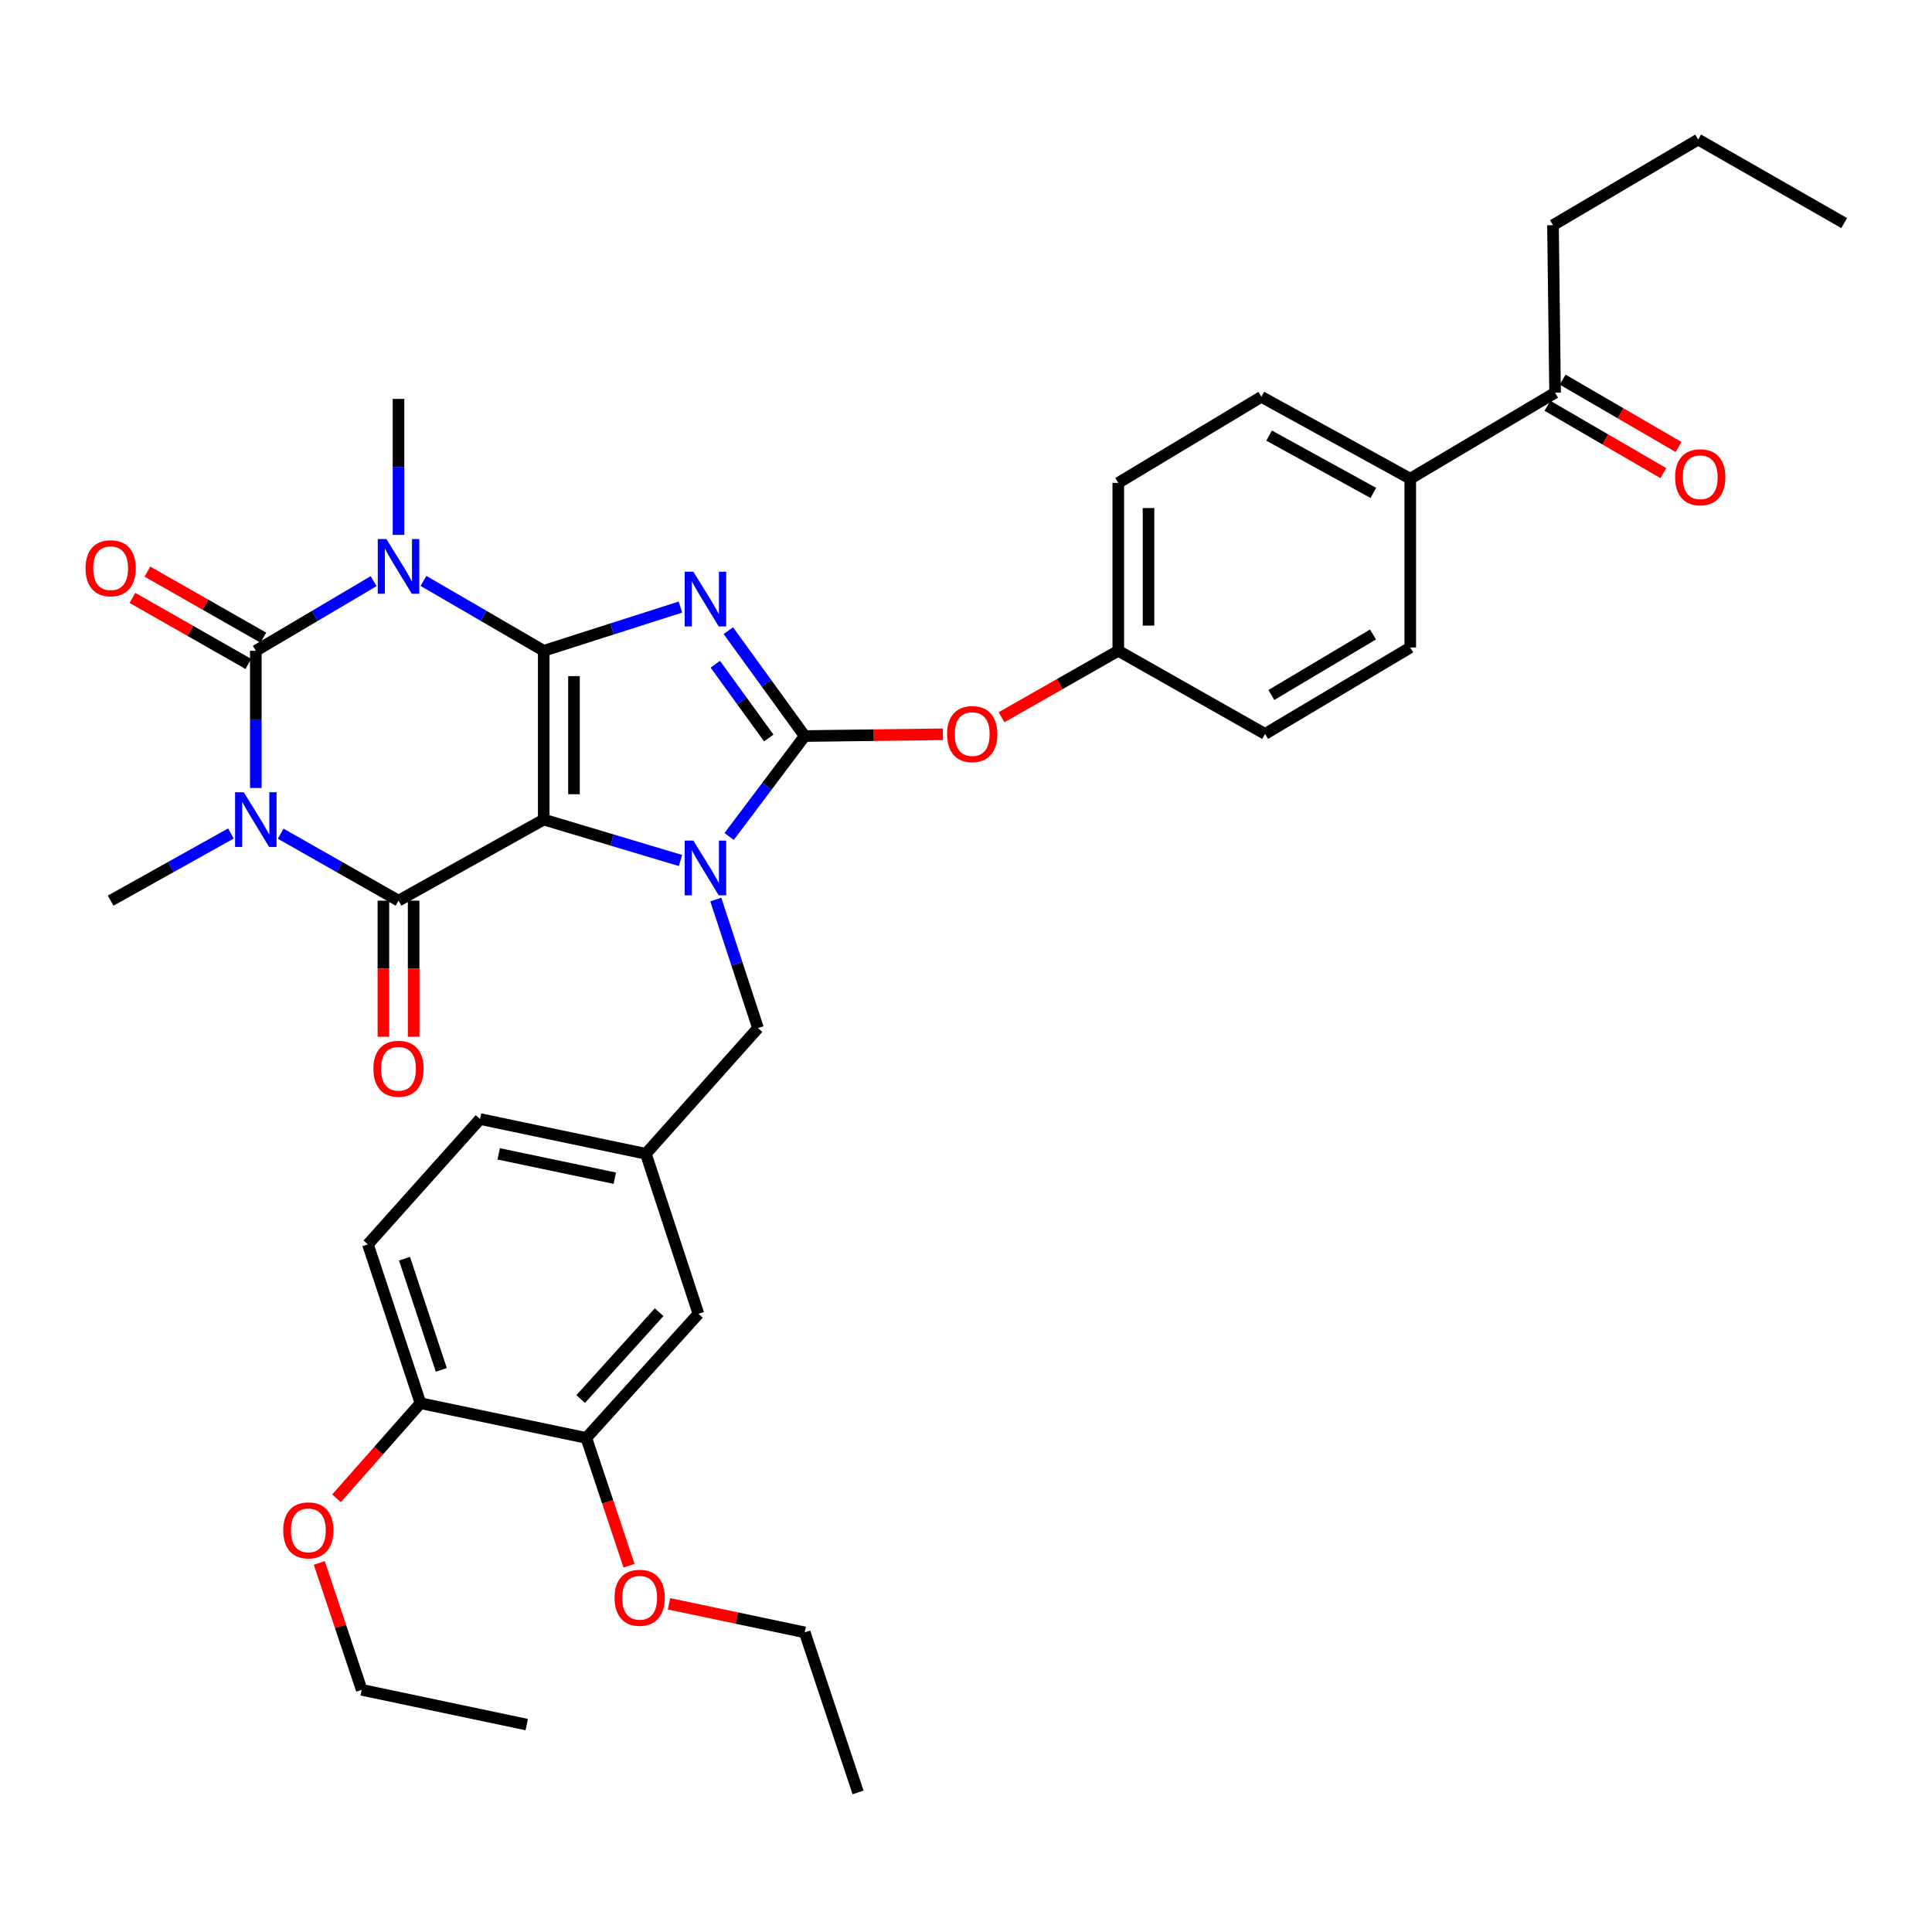 <?xml version='1.0' encoding='iso-8859-1'?>
<svg version='1.1' baseProfile='full'
              xmlns='http://www.w3.org/2000/svg'
                      xmlns:rdkit='http://www.rdkit.org/xml'
                      xmlns:xlink='http://www.w3.org/1999/xlink'
                  xml:space='preserve'
width='1000px' height='1000px' viewBox='0 0 1000 1000'>
<!-- END OF HEADER -->
<rect style='opacity:1.0;fill:#FFFFFF;stroke:none' width='1000' height='1000' x='0' y='0'> </rect>
<path class='bond-0' d='M 281.433,336.847 L 281.433,424.204' style='fill:none;fill-rule:evenodd;stroke:#000000;stroke-width:6px;stroke-linecap:butt;stroke-linejoin:miter;stroke-opacity:1' />
<path class='bond-0' d='M 297.09,349.951 L 297.09,411.1' style='fill:none;fill-rule:evenodd;stroke:#000000;stroke-width:6px;stroke-linecap:butt;stroke-linejoin:miter;stroke-opacity:1' />
<path class='bond-1' d='M 281.433,336.847 L 316.816,325.533' style='fill:none;fill-rule:evenodd;stroke:#000000;stroke-width:6px;stroke-linecap:butt;stroke-linejoin:miter;stroke-opacity:1' />
<path class='bond-1' d='M 316.816,325.533 L 352.199,314.219' style='fill:none;fill-rule:evenodd;stroke:#0000FF;stroke-width:6px;stroke-linecap:butt;stroke-linejoin:miter;stroke-opacity:1' />
<path class='bond-2' d='M 281.433,336.847 L 250.309,318.762' style='fill:none;fill-rule:evenodd;stroke:#000000;stroke-width:6px;stroke-linecap:butt;stroke-linejoin:miter;stroke-opacity:1' />
<path class='bond-2' d='M 250.309,318.762 L 219.185,300.677' style='fill:none;fill-rule:evenodd;stroke:#0000FF;stroke-width:6px;stroke-linecap:butt;stroke-linejoin:miter;stroke-opacity:1' />
<path class='bond-3' d='M 281.433,424.204 L 316.822,434.799' style='fill:none;fill-rule:evenodd;stroke:#000000;stroke-width:6px;stroke-linecap:butt;stroke-linejoin:miter;stroke-opacity:1' />
<path class='bond-3' d='M 316.822,434.799 L 352.212,445.394' style='fill:none;fill-rule:evenodd;stroke:#0000FF;stroke-width:6px;stroke-linecap:butt;stroke-linejoin:miter;stroke-opacity:1' />
<path class='bond-7' d='M 281.433,424.204 L 206.271,466.173' style='fill:none;fill-rule:evenodd;stroke:#000000;stroke-width:6px;stroke-linecap:butt;stroke-linejoin:miter;stroke-opacity:1' />
<path class='bond-5' d='M 376.985,326.432 L 396.751,353.703' style='fill:none;fill-rule:evenodd;stroke:#0000FF;stroke-width:6px;stroke-linecap:butt;stroke-linejoin:miter;stroke-opacity:1' />
<path class='bond-5' d='M 396.751,353.703 L 416.516,380.973' style='fill:none;fill-rule:evenodd;stroke:#000000;stroke-width:6px;stroke-linecap:butt;stroke-linejoin:miter;stroke-opacity:1' />
<path class='bond-5' d='M 370.238,343.801 L 384.074,362.891' style='fill:none;fill-rule:evenodd;stroke:#0000FF;stroke-width:6px;stroke-linecap:butt;stroke-linejoin:miter;stroke-opacity:1' />
<path class='bond-5' d='M 384.074,362.891 L 397.91,381.98' style='fill:none;fill-rule:evenodd;stroke:#000000;stroke-width:6px;stroke-linecap:butt;stroke-linejoin:miter;stroke-opacity:1' />
<path class='bond-6' d='M 193.386,300.793 L 162.901,318.82' style='fill:none;fill-rule:evenodd;stroke:#0000FF;stroke-width:6px;stroke-linecap:butt;stroke-linejoin:miter;stroke-opacity:1' />
<path class='bond-6' d='M 162.901,318.82 L 132.415,336.847' style='fill:none;fill-rule:evenodd;stroke:#000000;stroke-width:6px;stroke-linecap:butt;stroke-linejoin:miter;stroke-opacity:1' />
<path class='bond-18' d='M 206.271,276.846 L 206.271,241.662' style='fill:none;fill-rule:evenodd;stroke:#0000FF;stroke-width:6px;stroke-linecap:butt;stroke-linejoin:miter;stroke-opacity:1' />
<path class='bond-18' d='M 206.271,241.662 L 206.271,206.478' style='fill:none;fill-rule:evenodd;stroke:#000000;stroke-width:6px;stroke-linecap:butt;stroke-linejoin:miter;stroke-opacity:1' />
<path class='bond-9' d='M 370.5,465.603 L 381.418,498.863' style='fill:none;fill-rule:evenodd;stroke:#0000FF;stroke-width:6px;stroke-linecap:butt;stroke-linejoin:miter;stroke-opacity:1' />
<path class='bond-9' d='M 381.418,498.863 L 392.335,532.123' style='fill:none;fill-rule:evenodd;stroke:#000000;stroke-width:6px;stroke-linecap:butt;stroke-linejoin:miter;stroke-opacity:1' />
<path class='bond-37' d='M 377.397,432.967 L 396.957,406.97' style='fill:none;fill-rule:evenodd;stroke:#0000FF;stroke-width:6px;stroke-linecap:butt;stroke-linejoin:miter;stroke-opacity:1' />
<path class='bond-37' d='M 396.957,406.97 L 416.516,380.973' style='fill:none;fill-rule:evenodd;stroke:#000000;stroke-width:6px;stroke-linecap:butt;stroke-linejoin:miter;stroke-opacity:1' />
<path class='bond-4' d='M 132.415,407.86 L 132.415,372.353' style='fill:none;fill-rule:evenodd;stroke:#0000FF;stroke-width:6px;stroke-linecap:butt;stroke-linejoin:miter;stroke-opacity:1' />
<path class='bond-4' d='M 132.415,372.353 L 132.415,336.847' style='fill:none;fill-rule:evenodd;stroke:#000000;stroke-width:6px;stroke-linecap:butt;stroke-linejoin:miter;stroke-opacity:1' />
<path class='bond-19' d='M 119.523,431.404 L 88.397,448.788' style='fill:none;fill-rule:evenodd;stroke:#0000FF;stroke-width:6px;stroke-linecap:butt;stroke-linejoin:miter;stroke-opacity:1' />
<path class='bond-19' d='M 88.397,448.788 L 57.271,466.173' style='fill:none;fill-rule:evenodd;stroke:#000000;stroke-width:6px;stroke-linecap:butt;stroke-linejoin:miter;stroke-opacity:1' />
<path class='bond-38' d='M 145.278,431.513 L 175.775,448.843' style='fill:none;fill-rule:evenodd;stroke:#0000FF;stroke-width:6px;stroke-linecap:butt;stroke-linejoin:miter;stroke-opacity:1' />
<path class='bond-38' d='M 175.775,448.843 L 206.271,466.173' style='fill:none;fill-rule:evenodd;stroke:#000000;stroke-width:6px;stroke-linecap:butt;stroke-linejoin:miter;stroke-opacity:1' />
<path class='bond-8' d='M 416.516,380.973 L 452.284,380.525' style='fill:none;fill-rule:evenodd;stroke:#000000;stroke-width:6px;stroke-linecap:butt;stroke-linejoin:miter;stroke-opacity:1' />
<path class='bond-8' d='M 452.284,380.525 L 488.053,380.076' style='fill:none;fill-rule:evenodd;stroke:#FF0000;stroke-width:6px;stroke-linecap:butt;stroke-linejoin:miter;stroke-opacity:1' />
<path class='bond-10' d='M 136.29,330.045 L 106.299,312.958' style='fill:none;fill-rule:evenodd;stroke:#000000;stroke-width:6px;stroke-linecap:butt;stroke-linejoin:miter;stroke-opacity:1' />
<path class='bond-10' d='M 106.299,312.958 L 76.308,295.871' style='fill:none;fill-rule:evenodd;stroke:#FF0000;stroke-width:6px;stroke-linecap:butt;stroke-linejoin:miter;stroke-opacity:1' />
<path class='bond-10' d='M 128.539,343.649 L 98.549,326.562' style='fill:none;fill-rule:evenodd;stroke:#000000;stroke-width:6px;stroke-linecap:butt;stroke-linejoin:miter;stroke-opacity:1' />
<path class='bond-10' d='M 98.549,326.562 L 68.558,309.475' style='fill:none;fill-rule:evenodd;stroke:#FF0000;stroke-width:6px;stroke-linecap:butt;stroke-linejoin:miter;stroke-opacity:1' />
<path class='bond-11' d='M 198.443,466.173 L 198.443,501.395' style='fill:none;fill-rule:evenodd;stroke:#000000;stroke-width:6px;stroke-linecap:butt;stroke-linejoin:miter;stroke-opacity:1' />
<path class='bond-11' d='M 198.443,501.395 L 198.443,536.618' style='fill:none;fill-rule:evenodd;stroke:#FF0000;stroke-width:6px;stroke-linecap:butt;stroke-linejoin:miter;stroke-opacity:1' />
<path class='bond-11' d='M 214.1,466.173 L 214.1,501.395' style='fill:none;fill-rule:evenodd;stroke:#000000;stroke-width:6px;stroke-linecap:butt;stroke-linejoin:miter;stroke-opacity:1' />
<path class='bond-11' d='M 214.1,501.395 L 214.1,536.618' style='fill:none;fill-rule:evenodd;stroke:#FF0000;stroke-width:6px;stroke-linecap:butt;stroke-linejoin:miter;stroke-opacity:1' />
<path class='bond-24' d='M 518.395,371.247 L 548.606,354.047' style='fill:none;fill-rule:evenodd;stroke:#FF0000;stroke-width:6px;stroke-linecap:butt;stroke-linejoin:miter;stroke-opacity:1' />
<path class='bond-24' d='M 548.606,354.047 L 578.817,336.847' style='fill:none;fill-rule:evenodd;stroke:#000000;stroke-width:6px;stroke-linecap:butt;stroke-linejoin:miter;stroke-opacity:1' />
<path class='bond-16' d='M 392.335,532.123 L 334.301,597.203' style='fill:none;fill-rule:evenodd;stroke:#000000;stroke-width:6px;stroke-linecap:butt;stroke-linejoin:miter;stroke-opacity:1' />
<path class='bond-12' d='M 303.474,744.272 L 361.5,680.045' style='fill:none;fill-rule:evenodd;stroke:#000000;stroke-width:6px;stroke-linecap:butt;stroke-linejoin:miter;stroke-opacity:1' />
<path class='bond-12' d='M 300.56,724.142 L 341.178,679.183' style='fill:none;fill-rule:evenodd;stroke:#000000;stroke-width:6px;stroke-linecap:butt;stroke-linejoin:miter;stroke-opacity:1' />
<path class='bond-28' d='M 303.474,744.272 L 314.526,777.348' style='fill:none;fill-rule:evenodd;stroke:#000000;stroke-width:6px;stroke-linecap:butt;stroke-linejoin:miter;stroke-opacity:1' />
<path class='bond-28' d='M 314.526,777.348 L 325.578,810.424' style='fill:none;fill-rule:evenodd;stroke:#FF0000;stroke-width:6px;stroke-linecap:butt;stroke-linejoin:miter;stroke-opacity:1' />
<path class='bond-40' d='M 303.474,744.272 L 217.64,726.302' style='fill:none;fill-rule:evenodd;stroke:#000000;stroke-width:6px;stroke-linecap:butt;stroke-linejoin:miter;stroke-opacity:1' />
<path class='bond-13' d='M 804.901,203.269 L 729.948,247.777' style='fill:none;fill-rule:evenodd;stroke:#000000;stroke-width:6px;stroke-linecap:butt;stroke-linejoin:miter;stroke-opacity:1' />
<path class='bond-20' d='M 800.967,210.037 L 830.948,227.464' style='fill:none;fill-rule:evenodd;stroke:#000000;stroke-width:6px;stroke-linecap:butt;stroke-linejoin:miter;stroke-opacity:1' />
<path class='bond-20' d='M 830.948,227.464 L 860.93,244.891' style='fill:none;fill-rule:evenodd;stroke:#FF0000;stroke-width:6px;stroke-linecap:butt;stroke-linejoin:miter;stroke-opacity:1' />
<path class='bond-20' d='M 808.835,196.5 L 838.816,213.928' style='fill:none;fill-rule:evenodd;stroke:#000000;stroke-width:6px;stroke-linecap:butt;stroke-linejoin:miter;stroke-opacity:1' />
<path class='bond-20' d='M 838.816,213.928 L 868.798,231.355' style='fill:none;fill-rule:evenodd;stroke:#FF0000;stroke-width:6px;stroke-linecap:butt;stroke-linejoin:miter;stroke-opacity:1' />
<path class='bond-30' d='M 804.901,203.269 L 803.823,116.556' style='fill:none;fill-rule:evenodd;stroke:#000000;stroke-width:6px;stroke-linecap:butt;stroke-linejoin:miter;stroke-opacity:1' />
<path class='bond-14' d='M 729.948,247.777 L 652.882,205.4' style='fill:none;fill-rule:evenodd;stroke:#000000;stroke-width:6px;stroke-linecap:butt;stroke-linejoin:miter;stroke-opacity:1' />
<path class='bond-14' d='M 710.844,255.14 L 656.898,225.476' style='fill:none;fill-rule:evenodd;stroke:#000000;stroke-width:6px;stroke-linecap:butt;stroke-linejoin:miter;stroke-opacity:1' />
<path class='bond-39' d='M 729.948,247.777 L 729.948,335.142' style='fill:none;fill-rule:evenodd;stroke:#000000;stroke-width:6px;stroke-linecap:butt;stroke-linejoin:miter;stroke-opacity:1' />
<path class='bond-15' d='M 217.64,726.302 L 190.432,644.086' style='fill:none;fill-rule:evenodd;stroke:#000000;stroke-width:6px;stroke-linecap:butt;stroke-linejoin:miter;stroke-opacity:1' />
<path class='bond-15' d='M 228.423,709.05 L 209.377,651.5' style='fill:none;fill-rule:evenodd;stroke:#000000;stroke-width:6px;stroke-linecap:butt;stroke-linejoin:miter;stroke-opacity:1' />
<path class='bond-29' d='M 217.64,726.302 L 195.909,750.912' style='fill:none;fill-rule:evenodd;stroke:#000000;stroke-width:6px;stroke-linecap:butt;stroke-linejoin:miter;stroke-opacity:1' />
<path class='bond-29' d='M 195.909,750.912 L 174.177,775.522' style='fill:none;fill-rule:evenodd;stroke:#FF0000;stroke-width:6px;stroke-linecap:butt;stroke-linejoin:miter;stroke-opacity:1' />
<path class='bond-17' d='M 334.301,597.203 L 361.5,680.045' style='fill:none;fill-rule:evenodd;stroke:#000000;stroke-width:6px;stroke-linecap:butt;stroke-linejoin:miter;stroke-opacity:1' />
<path class='bond-25' d='M 334.301,597.203 L 248.458,579.215' style='fill:none;fill-rule:evenodd;stroke:#000000;stroke-width:6px;stroke-linecap:butt;stroke-linejoin:miter;stroke-opacity:1' />
<path class='bond-25' d='M 318.213,609.829 L 258.123,597.237' style='fill:none;fill-rule:evenodd;stroke:#000000;stroke-width:6px;stroke-linecap:butt;stroke-linejoin:miter;stroke-opacity:1' />
<path class='bond-21' d='M 190.432,644.086 L 248.458,579.215' style='fill:none;fill-rule:evenodd;stroke:#000000;stroke-width:6px;stroke-linecap:butt;stroke-linejoin:miter;stroke-opacity:1' />
<path class='bond-22' d='M 729.948,335.142 L 654.804,379.886' style='fill:none;fill-rule:evenodd;stroke:#000000;stroke-width:6px;stroke-linecap:butt;stroke-linejoin:miter;stroke-opacity:1' />
<path class='bond-22' d='M 710.667,328.401 L 658.066,359.722' style='fill:none;fill-rule:evenodd;stroke:#000000;stroke-width:6px;stroke-linecap:butt;stroke-linejoin:miter;stroke-opacity:1' />
<path class='bond-23' d='M 652.882,205.4 L 578.817,249.935' style='fill:none;fill-rule:evenodd;stroke:#000000;stroke-width:6px;stroke-linecap:butt;stroke-linejoin:miter;stroke-opacity:1' />
<path class='bond-26' d='M 578.817,336.847 L 654.804,379.886' style='fill:none;fill-rule:evenodd;stroke:#000000;stroke-width:6px;stroke-linecap:butt;stroke-linejoin:miter;stroke-opacity:1' />
<path class='bond-27' d='M 578.817,336.847 L 578.817,249.935' style='fill:none;fill-rule:evenodd;stroke:#000000;stroke-width:6px;stroke-linecap:butt;stroke-linejoin:miter;stroke-opacity:1' />
<path class='bond-27' d='M 594.473,323.81 L 594.473,262.971' style='fill:none;fill-rule:evenodd;stroke:#000000;stroke-width:6px;stroke-linecap:butt;stroke-linejoin:miter;stroke-opacity:1' />
<path class='bond-31' d='M 346.274,830.12 L 381.395,837.515' style='fill:none;fill-rule:evenodd;stroke:#FF0000;stroke-width:6px;stroke-linecap:butt;stroke-linejoin:miter;stroke-opacity:1' />
<path class='bond-31' d='M 381.395,837.515 L 416.516,844.911' style='fill:none;fill-rule:evenodd;stroke:#000000;stroke-width:6px;stroke-linecap:butt;stroke-linejoin:miter;stroke-opacity:1' />
<path class='bond-32' d='M 165.26,808.972 L 176.241,841.816' style='fill:none;fill-rule:evenodd;stroke:#FF0000;stroke-width:6px;stroke-linecap:butt;stroke-linejoin:miter;stroke-opacity:1' />
<path class='bond-32' d='M 176.241,841.816 L 187.222,874.659' style='fill:none;fill-rule:evenodd;stroke:#000000;stroke-width:6px;stroke-linecap:butt;stroke-linejoin:miter;stroke-opacity:1' />
<path class='bond-33' d='M 803.823,116.556 L 878.967,72.238' style='fill:none;fill-rule:evenodd;stroke:#000000;stroke-width:6px;stroke-linecap:butt;stroke-linejoin:miter;stroke-opacity:1' />
<path class='bond-34' d='M 416.516,844.911 L 444.133,927.762' style='fill:none;fill-rule:evenodd;stroke:#000000;stroke-width:6px;stroke-linecap:butt;stroke-linejoin:miter;stroke-opacity:1' />
<path class='bond-35' d='M 187.222,874.659 L 272.639,892.647' style='fill:none;fill-rule:evenodd;stroke:#000000;stroke-width:6px;stroke-linecap:butt;stroke-linejoin:miter;stroke-opacity:1' />
<path class='bond-36' d='M 878.967,72.238 L 954.545,115.469' style='fill:none;fill-rule:evenodd;stroke:#000000;stroke-width:6px;stroke-linecap:butt;stroke-linejoin:miter;stroke-opacity:1' />
<path  class='atom-2' d='M 358.876 295.923
L 368.156 310.923
Q 369.076 312.403, 370.556 315.083
Q 372.036 317.763, 372.116 317.923
L 372.116 295.923
L 375.876 295.923
L 375.876 324.243
L 371.996 324.243
L 362.036 307.843
Q 360.876 305.923, 359.636 303.723
Q 358.436 301.523, 358.076 300.843
L 358.076 324.243
L 354.396 324.243
L 354.396 295.923
L 358.876 295.923
' fill='#0000FF'/>
<path  class='atom-3' d='M 200.011 279.013
L 209.291 294.013
Q 210.211 295.493, 211.691 298.173
Q 213.171 300.853, 213.251 301.013
L 213.251 279.013
L 217.011 279.013
L 217.011 307.333
L 213.131 307.333
L 203.171 290.933
Q 202.011 289.013, 200.771 286.813
Q 199.571 284.613, 199.211 283.933
L 199.211 307.333
L 195.531 307.333
L 195.531 279.013
L 200.011 279.013
' fill='#0000FF'/>
<path  class='atom-4' d='M 358.876 435.103
L 368.156 450.103
Q 369.076 451.583, 370.556 454.263
Q 372.036 456.943, 372.116 457.103
L 372.116 435.103
L 375.876 435.103
L 375.876 463.423
L 371.996 463.423
L 362.036 447.023
Q 360.876 445.103, 359.636 442.903
Q 358.436 440.703, 358.076 440.023
L 358.076 463.423
L 354.396 463.423
L 354.396 435.103
L 358.876 435.103
' fill='#0000FF'/>
<path  class='atom-5' d='M 126.155 410.044
L 135.435 425.044
Q 136.355 426.524, 137.835 429.204
Q 139.315 431.884, 139.395 432.044
L 139.395 410.044
L 143.155 410.044
L 143.155 438.364
L 139.275 438.364
L 129.315 421.964
Q 128.155 420.044, 126.915 417.844
Q 125.715 415.644, 125.355 414.964
L 125.355 438.364
L 121.675 438.364
L 121.675 410.044
L 126.155 410.044
' fill='#0000FF'/>
<path  class='atom-9' d='M 490.22 379.966
Q 490.22 373.166, 493.58 369.366
Q 496.94 365.566, 503.22 365.566
Q 509.5 365.566, 512.86 369.366
Q 516.22 373.166, 516.22 379.966
Q 516.22 386.846, 512.82 390.766
Q 509.42 394.646, 503.22 394.646
Q 496.98 394.646, 493.58 390.766
Q 490.22 386.886, 490.22 379.966
M 503.22 391.446
Q 507.54 391.446, 509.86 388.566
Q 512.22 385.646, 512.22 379.966
Q 512.22 374.406, 509.86 371.606
Q 507.54 368.766, 503.22 368.766
Q 498.9 368.766, 496.54 371.566
Q 494.22 374.366, 494.22 379.966
Q 494.22 385.686, 496.54 388.566
Q 498.9 391.446, 503.22 391.446
' fill='#FF0000'/>
<path  class='atom-11' d='M 44.271 294.115
Q 44.271 287.315, 47.631 283.515
Q 50.991 279.715, 57.271 279.715
Q 63.551 279.715, 66.911 283.515
Q 70.271 287.315, 70.271 294.115
Q 70.271 300.995, 66.871 304.915
Q 63.471 308.795, 57.271 308.795
Q 51.031 308.795, 47.631 304.915
Q 44.271 301.035, 44.271 294.115
M 57.271 305.595
Q 61.591 305.595, 63.911 302.715
Q 66.271 299.795, 66.271 294.115
Q 66.271 288.555, 63.911 285.755
Q 61.591 282.915, 57.271 282.915
Q 52.951 282.915, 50.591 285.715
Q 48.271 288.515, 48.271 294.115
Q 48.271 299.835, 50.591 302.715
Q 52.951 305.595, 57.271 305.595
' fill='#FF0000'/>
<path  class='atom-12' d='M 193.271 553.191
Q 193.271 546.391, 196.631 542.591
Q 199.991 538.791, 206.271 538.791
Q 212.551 538.791, 215.911 542.591
Q 219.271 546.391, 219.271 553.191
Q 219.271 560.071, 215.871 563.991
Q 212.471 567.871, 206.271 567.871
Q 200.031 567.871, 196.631 563.991
Q 193.271 560.111, 193.271 553.191
M 206.271 564.671
Q 210.591 564.671, 212.911 561.791
Q 215.271 558.871, 215.271 553.191
Q 215.271 547.631, 212.911 544.831
Q 210.591 541.991, 206.271 541.991
Q 201.951 541.991, 199.591 544.791
Q 197.271 547.591, 197.271 553.191
Q 197.271 558.911, 199.591 561.791
Q 201.951 564.671, 206.271 564.671
' fill='#FF0000'/>
<path  class='atom-21' d='M 867.036 247.022
Q 867.036 240.222, 870.396 236.422
Q 873.756 232.622, 880.036 232.622
Q 886.316 232.622, 889.676 236.422
Q 893.036 240.222, 893.036 247.022
Q 893.036 253.902, 889.636 257.822
Q 886.236 261.702, 880.036 261.702
Q 873.796 261.702, 870.396 257.822
Q 867.036 253.942, 867.036 247.022
M 880.036 258.502
Q 884.356 258.502, 886.676 255.622
Q 889.036 252.702, 889.036 247.022
Q 889.036 241.462, 886.676 238.662
Q 884.356 235.822, 880.036 235.822
Q 875.716 235.822, 873.356 238.622
Q 871.036 241.422, 871.036 247.022
Q 871.036 252.742, 873.356 255.622
Q 875.716 258.502, 880.036 258.502
' fill='#FF0000'/>
<path  class='atom-29' d='M 318.091 827.003
Q 318.091 820.203, 321.451 816.403
Q 324.811 812.603, 331.091 812.603
Q 337.371 812.603, 340.731 816.403
Q 344.091 820.203, 344.091 827.003
Q 344.091 833.883, 340.691 837.803
Q 337.291 841.683, 331.091 841.683
Q 324.851 841.683, 321.451 837.803
Q 318.091 833.923, 318.091 827.003
M 331.091 838.483
Q 335.411 838.483, 337.731 835.603
Q 340.091 832.683, 340.091 827.003
Q 340.091 821.443, 337.731 818.643
Q 335.411 815.803, 331.091 815.803
Q 326.771 815.803, 324.411 818.603
Q 322.091 821.403, 322.091 827.003
Q 322.091 832.723, 324.411 835.603
Q 326.771 838.483, 331.091 838.483
' fill='#FF0000'/>
<path  class='atom-30' d='M 146.597 792.114
Q 146.597 785.314, 149.957 781.514
Q 153.317 777.714, 159.597 777.714
Q 165.877 777.714, 169.237 781.514
Q 172.597 785.314, 172.597 792.114
Q 172.597 798.994, 169.197 802.914
Q 165.797 806.794, 159.597 806.794
Q 153.357 806.794, 149.957 802.914
Q 146.597 799.034, 146.597 792.114
M 159.597 803.594
Q 163.917 803.594, 166.237 800.714
Q 168.597 797.794, 168.597 792.114
Q 168.597 786.554, 166.237 783.754
Q 163.917 780.914, 159.597 780.914
Q 155.277 780.914, 152.917 783.714
Q 150.597 786.514, 150.597 792.114
Q 150.597 797.834, 152.917 800.714
Q 155.277 803.594, 159.597 803.594
' fill='#FF0000'/>
</svg>
